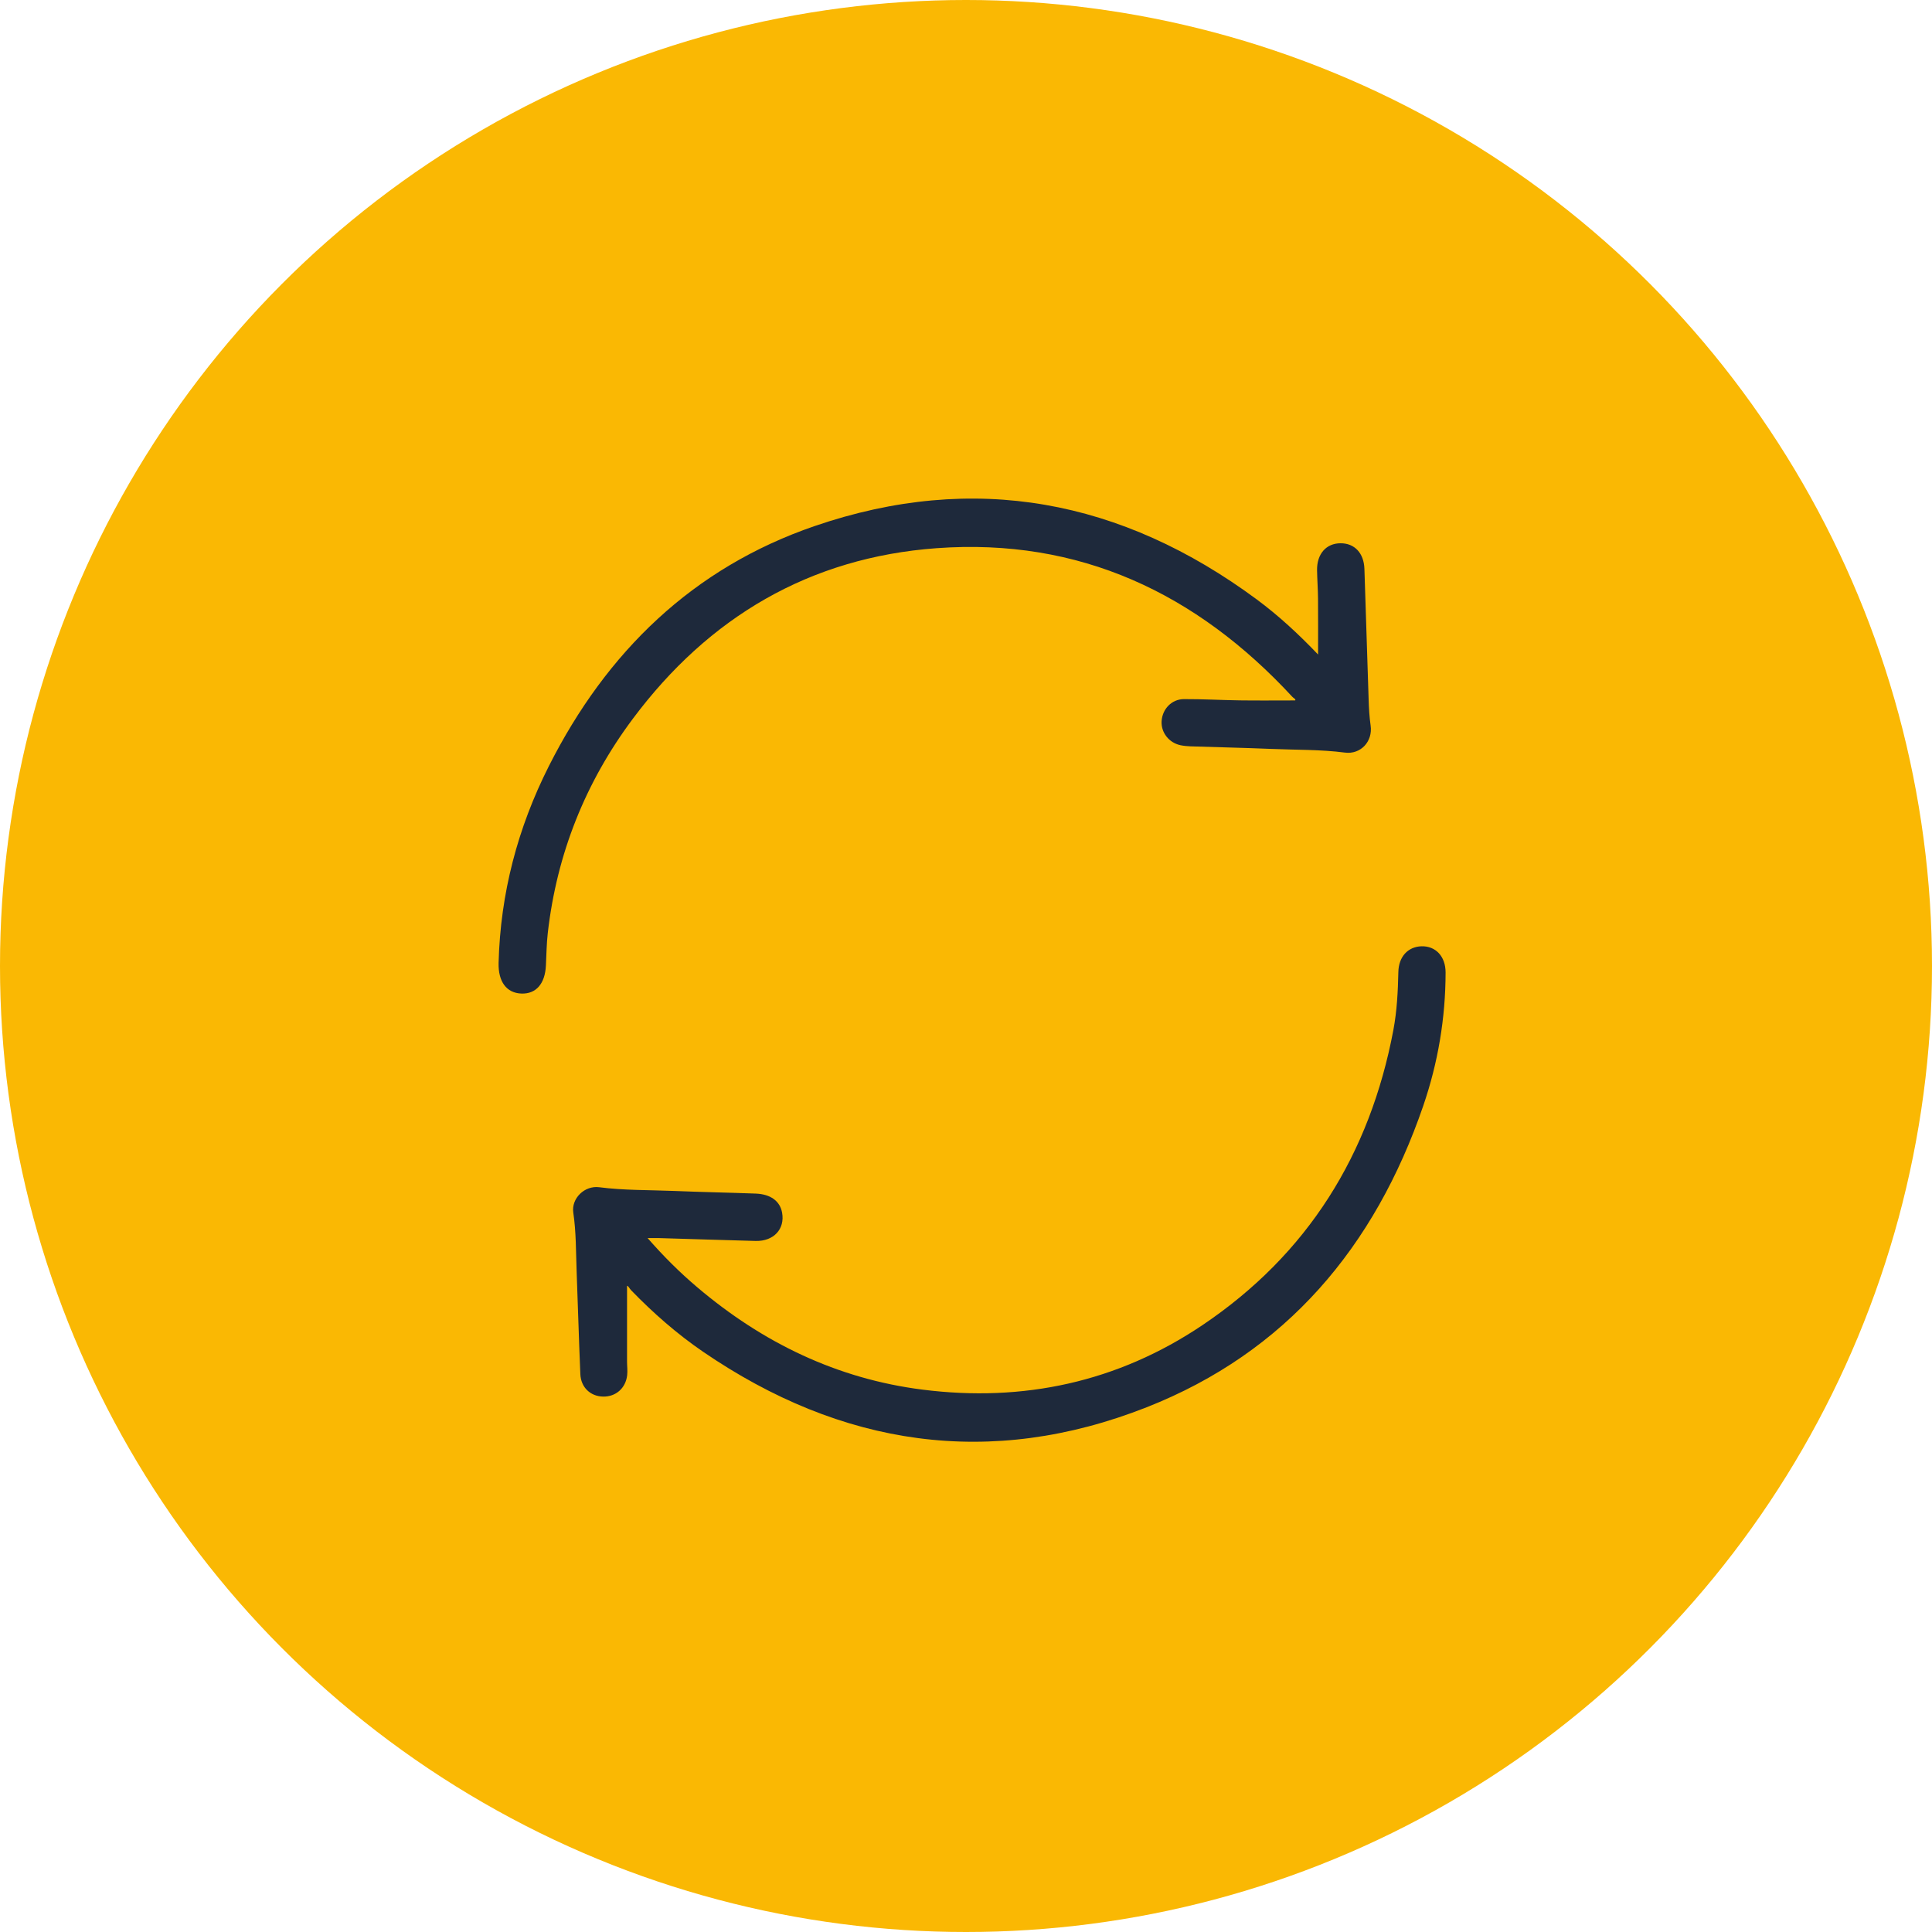 <svg width="124" height="124" viewBox="0 0 124 124" fill="none" xmlns="http://www.w3.org/2000/svg">
<circle cx="62" cy="62" r="62" fill="#FAB803"/>
<path d="M41.565 79.463C42.609 80.657 43.636 81.673 44.74 82.61C48.937 86.173 53.725 88.495 59.204 89.189C65.675 90.011 71.736 88.707 77.168 85.055C83.933 80.505 87.925 74.091 89.43 66.107C89.66 64.882 89.723 63.636 89.749 62.389C89.77 61.397 90.37 60.766 91.223 60.735C92.145 60.704 92.781 61.387 92.781 62.413C92.778 65.35 92.294 68.214 91.344 70.984C88.244 80.008 82.561 86.791 73.594 90.322C63.542 94.283 53.997 92.828 45.123 86.757C43.447 85.61 41.923 84.272 40.51 82.814C40.4 82.702 40.327 82.524 40.245 82.526C40.245 84.152 40.245 85.767 40.245 87.382C40.245 87.678 40.287 87.977 40.253 88.267C40.156 89.102 39.52 89.652 38.711 89.636C37.9 89.623 37.285 89.05 37.248 88.197C37.154 86.003 37.093 83.809 37.01 81.613C36.963 80.348 36.981 79.084 36.795 77.827C36.661 76.916 37.52 76.078 38.455 76.199C40.049 76.406 41.651 76.372 43.251 76.437C45.002 76.51 46.753 76.542 48.505 76.607C49.463 76.644 50.06 77.091 50.196 77.827C50.39 78.879 49.662 79.675 48.499 79.647C46.431 79.594 44.363 79.523 42.295 79.463C42.107 79.461 41.916 79.463 41.565 79.463Z" fill="#1E293B"/>
<path d="M84.597 42.009C84.597 40.776 84.605 39.606 84.594 38.433C84.589 37.821 84.542 37.211 84.532 36.598C84.516 35.554 85.115 34.873 86.034 34.868C86.94 34.862 87.537 35.499 87.571 36.509C87.663 39.295 87.749 42.08 87.841 44.863C87.859 45.431 87.888 45.999 87.969 46.565C88.118 47.593 87.328 48.434 86.322 48.303C84.749 48.099 83.168 48.135 81.589 48.067C79.861 47.994 78.128 47.96 76.4 47.902C76.191 47.894 75.979 47.873 75.772 47.831C75.026 47.677 74.508 47.01 74.555 46.282C74.605 45.504 75.199 44.873 75.99 44.871C77.191 44.865 78.395 44.936 79.597 44.952C80.757 44.968 81.916 44.955 83.131 44.955C83.181 44.876 83.024 44.808 82.953 44.732C76.793 38.067 69.28 34.514 60.109 35.184C51.963 35.781 45.491 39.609 40.622 46.125C37.572 50.206 35.737 54.803 35.158 59.879C35.08 60.57 35.072 61.269 35.038 61.965C34.983 63.141 34.404 63.803 33.465 63.769C32.504 63.735 31.97 62.997 32.001 61.798C32.117 57.342 33.227 53.133 35.229 49.167C38.928 41.842 44.465 36.446 52.287 33.763C62.534 30.25 72.008 32.072 80.662 38.473C82.071 39.517 83.356 40.708 84.597 42.009Z" fill="#1E293B"/>
</svg>
